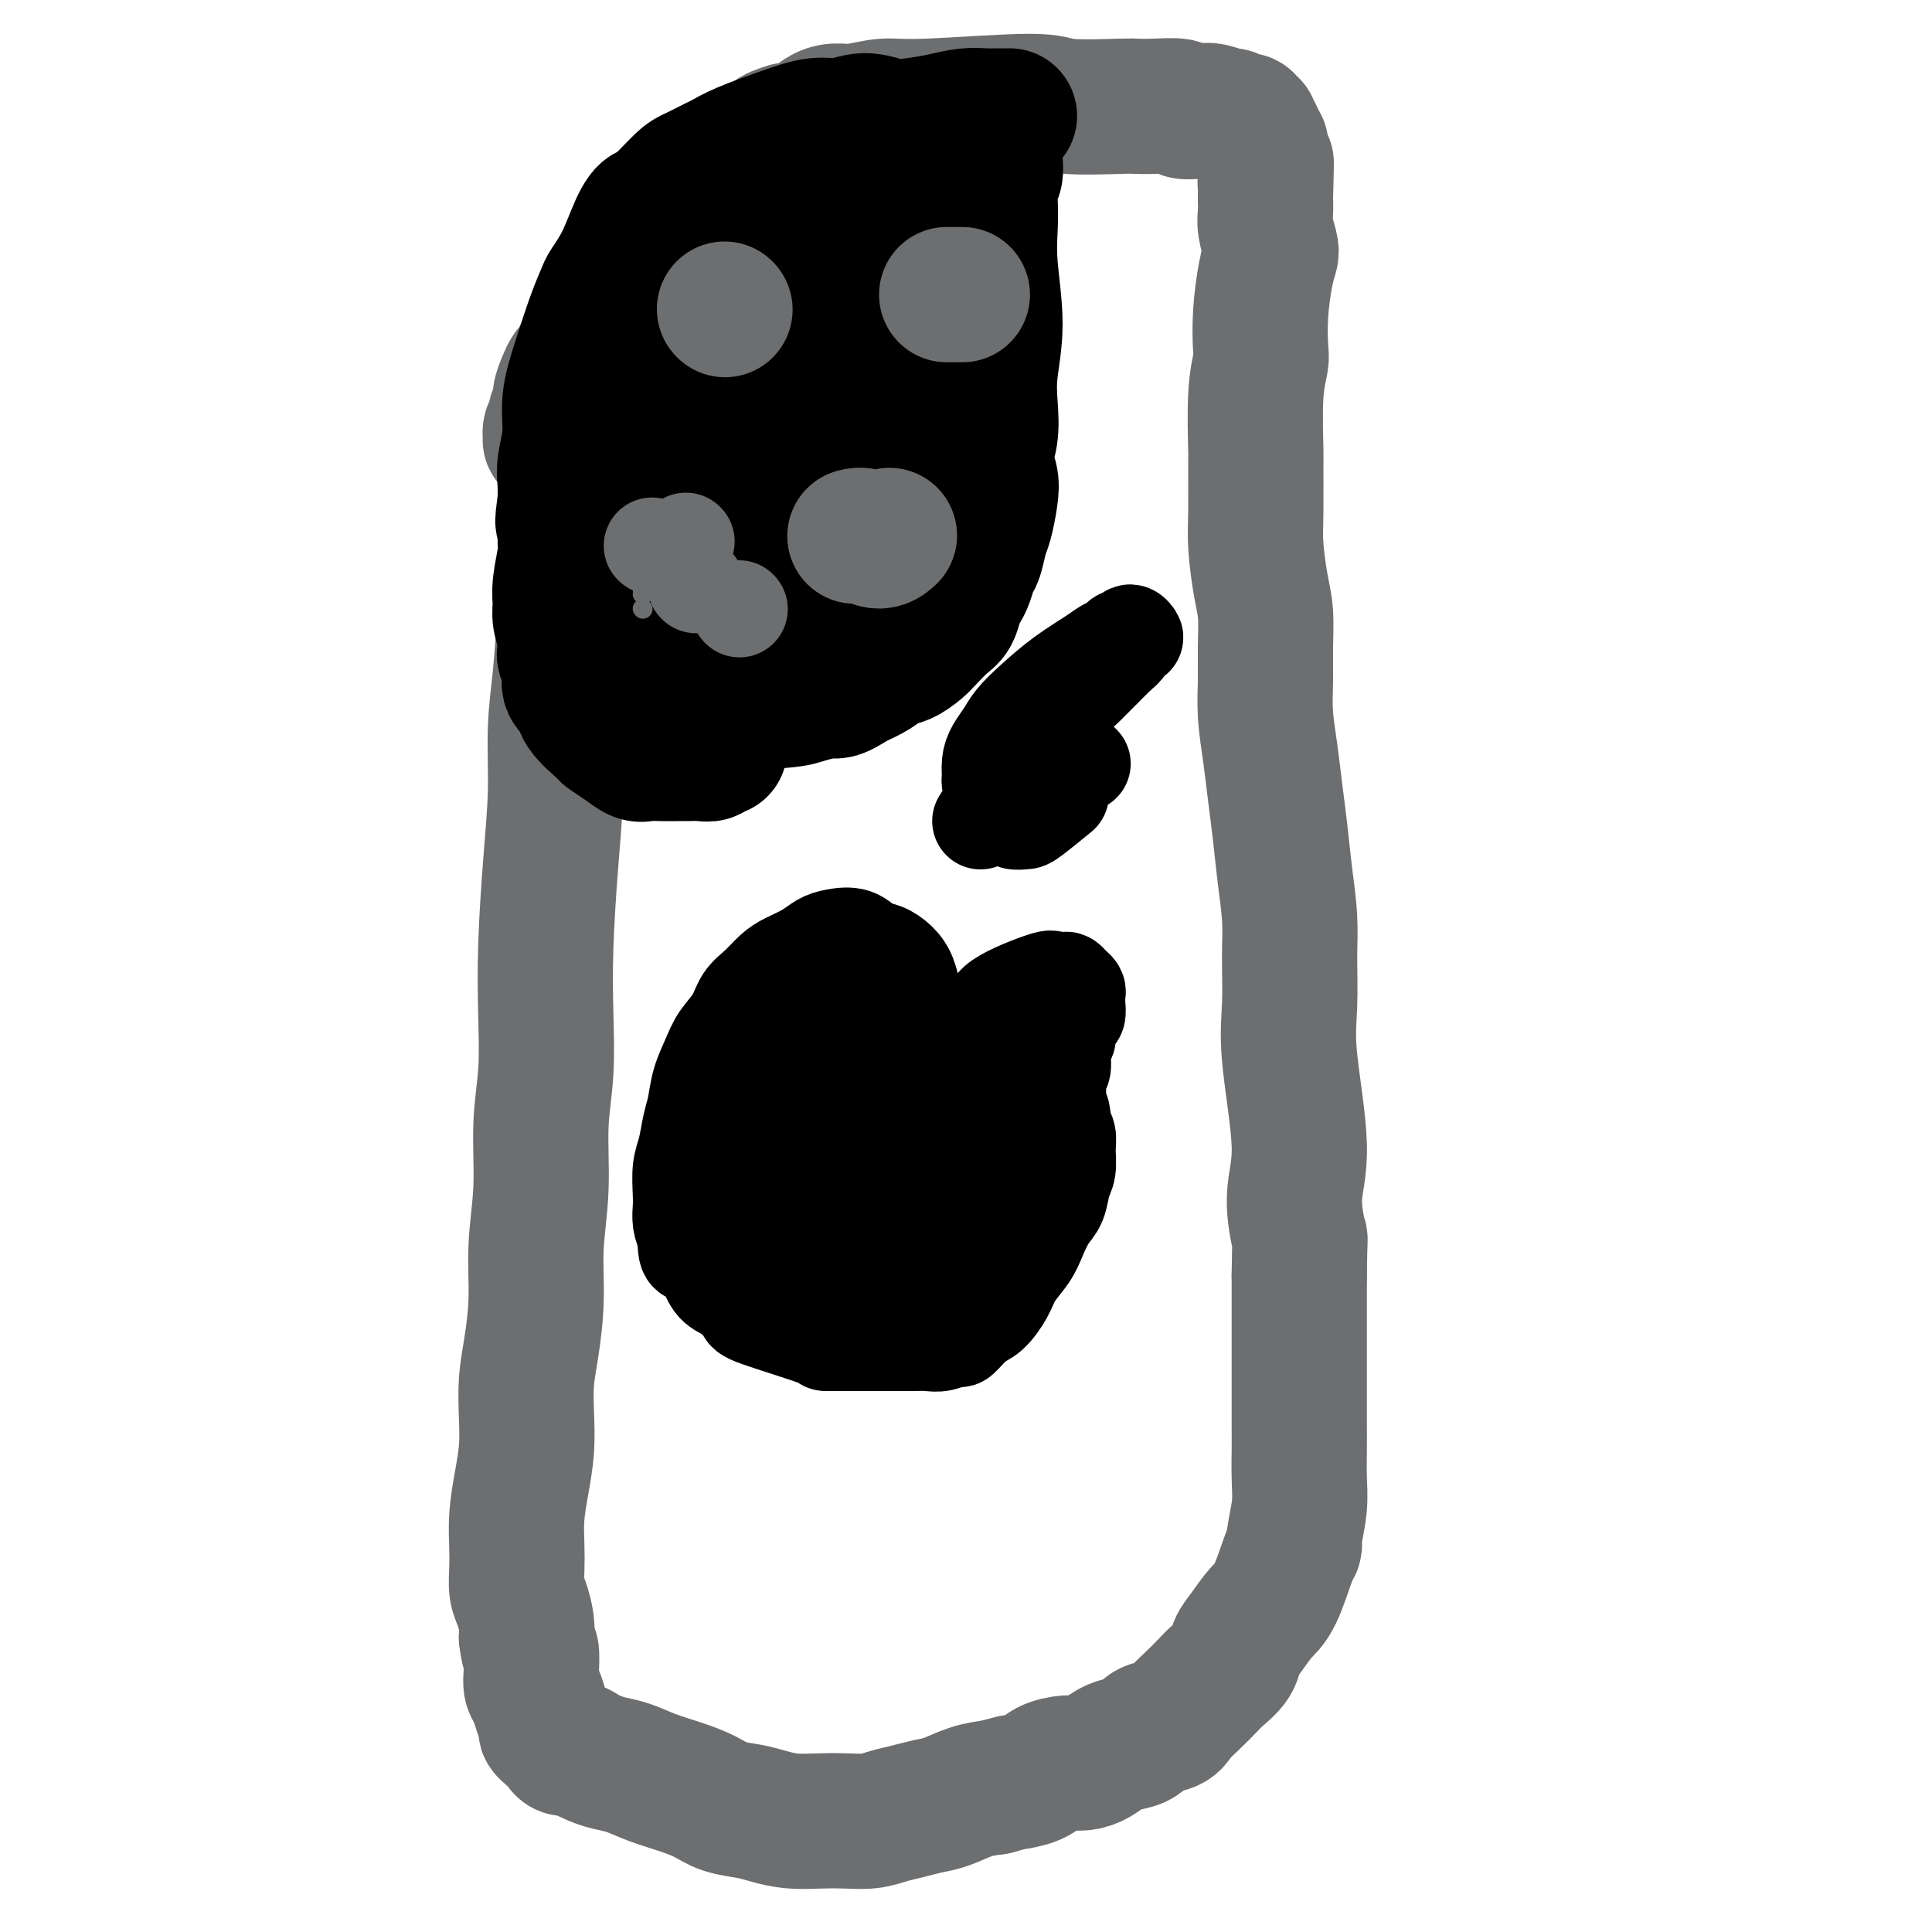 <svg viewBox='0 0 400 400' version='1.1' xmlns='http://www.w3.org/2000/svg' xmlns:xlink='http://www.w3.org/1999/xlink'><g fill='none' stroke='#6D6E70' stroke-width='28' stroke-linecap='round' stroke-linejoin='round'><path d='M124,70c-0.017,0.341 -0.035,0.682 0,2c0.035,1.318 0.122,3.611 0,6c-0.122,2.389 -0.452,4.872 -1,8c-0.548,3.128 -1.314,6.900 -2,12c-0.686,5.100 -1.293,11.526 -2,17c-0.707,5.474 -1.513,9.995 -2,14c-0.487,4.005 -0.656,7.493 -1,11c-0.344,3.507 -0.863,7.034 -1,11c-0.137,3.966 0.108,8.370 0,13c-0.108,4.630 -0.569,9.485 -1,15c-0.431,5.515 -0.832,11.692 -1,17c-0.168,5.308 -0.101,9.749 0,14c0.101,4.251 0.238,8.313 0,12c-0.238,3.687 -0.851,6.998 -1,11c-0.149,4.002 0.167,8.693 0,13c-0.167,4.307 -0.815,8.229 -1,12c-0.185,3.771 0.095,7.392 0,11c-0.095,3.608 -0.564,7.204 -1,10c-0.436,2.796 -0.839,4.791 -1,7c-0.161,2.209 -0.082,4.631 0,7c0.082,2.369 0.166,4.685 0,7c-0.166,2.315 -0.581,4.630 -1,7c-0.419,2.370 -0.842,4.797 -1,7c-0.158,2.203 -0.053,4.182 0,6c0.053,1.818 0.053,3.473 0,5c-0.053,1.527 -0.158,2.925 0,4c0.158,1.075 0.581,1.828 1,3c0.419,1.172 0.834,2.763 1,4c0.166,1.237 0.083,2.118 0,3'/><path d='M109,339c0.532,4.347 0.863,2.714 1,3c0.137,0.286 0.079,2.490 0,4c-0.079,1.510 -0.179,2.327 0,3c0.179,0.673 0.638,1.202 1,2c0.362,0.798 0.626,1.867 1,3c0.374,1.133 0.859,2.332 1,3c0.141,0.668 -0.061,0.805 0,1c0.061,0.195 0.387,0.448 1,1c0.613,0.552 1.515,1.405 2,2c0.485,0.595 0.555,0.933 1,1c0.445,0.067 1.265,-0.138 2,0c0.735,0.138 1.384,0.617 2,1c0.616,0.383 1.199,0.669 2,1c0.801,0.331 1.820,0.707 3,1c1.180,0.293 2.519,0.502 4,1c1.481,0.498 3.102,1.285 5,2c1.898,0.715 4.071,1.357 6,2c1.929,0.643 3.613,1.286 5,2c1.387,0.714 2.478,1.498 4,2c1.522,0.502 3.477,0.723 5,1c1.523,0.277 2.616,0.611 4,1c1.384,0.389 3.058,0.833 5,1c1.942,0.167 4.150,0.056 6,0c1.850,-0.056 3.341,-0.057 5,0c1.659,0.057 3.485,0.171 5,0c1.515,-0.171 2.718,-0.627 4,-1c1.282,-0.373 2.642,-0.664 4,-1c1.358,-0.336 2.715,-0.719 4,-1c1.285,-0.281 2.500,-0.460 4,-1c1.500,-0.540 3.286,-1.440 5,-2c1.714,-0.560 3.357,-0.780 5,-1'/><path d='M206,370c4.720,-1.277 3.518,-0.968 4,-1c0.482,-0.032 2.646,-0.403 4,-1c1.354,-0.597 1.899,-1.421 3,-2c1.101,-0.579 2.759,-0.915 4,-1c1.241,-0.085 2.066,0.080 3,0c0.934,-0.080 1.977,-0.407 3,-1c1.023,-0.593 2.025,-1.454 3,-2c0.975,-0.546 1.923,-0.779 3,-1c1.077,-0.221 2.283,-0.432 3,-1c0.717,-0.568 0.945,-1.493 2,-2c1.055,-0.507 2.939,-0.596 4,-1c1.061,-0.404 1.300,-1.122 2,-2c0.700,-0.878 1.860,-1.915 3,-3c1.140,-1.085 2.258,-2.218 3,-3c0.742,-0.782 1.108,-1.214 2,-2c0.892,-0.786 2.310,-1.927 3,-3c0.690,-1.073 0.650,-2.077 1,-3c0.350,-0.923 1.089,-1.763 2,-3c0.911,-1.237 1.994,-2.870 3,-4c1.006,-1.130 1.933,-1.757 3,-4c1.067,-2.243 2.272,-6.103 3,-8c0.728,-1.897 0.980,-1.831 1,-2c0.020,-0.169 -0.191,-0.573 0,-2c0.191,-1.427 0.783,-3.875 1,-6c0.217,-2.125 0.058,-3.925 0,-6c-0.058,-2.075 -0.016,-4.424 0,-6c0.016,-1.576 0.004,-2.378 0,-5c-0.004,-2.622 -0.001,-7.064 0,-9c0.001,-1.936 0.000,-1.367 0,-3c-0.000,-1.633 -0.000,-5.466 0,-9c0.000,-3.534 0.000,-6.767 0,-10'/><path d='M269,264c0.086,-8.863 0.300,-7.020 0,-8c-0.300,-0.980 -1.114,-4.784 -1,-8c0.114,-3.216 1.156,-5.844 1,-11c-0.156,-5.156 -1.509,-12.840 -2,-18c-0.491,-5.160 -0.120,-7.795 0,-11c0.120,-3.205 -0.009,-6.980 0,-10c0.009,-3.020 0.157,-5.284 0,-8c-0.157,-2.716 -0.620,-5.883 -1,-9c-0.380,-3.117 -0.676,-6.183 -1,-9c-0.324,-2.817 -0.675,-5.384 -1,-8c-0.325,-2.616 -0.622,-5.280 -1,-8c-0.378,-2.720 -0.836,-5.497 -1,-8c-0.164,-2.503 -0.034,-4.731 0,-7c0.034,-2.269 -0.029,-4.578 0,-7c0.029,-2.422 0.151,-4.955 0,-7c-0.151,-2.045 -0.576,-3.600 -1,-6c-0.424,-2.400 -0.847,-5.645 -1,-8c-0.153,-2.355 -0.037,-3.821 0,-7c0.037,-3.179 -0.004,-8.069 0,-10c0.004,-1.931 0.053,-0.901 0,-3c-0.053,-2.099 -0.207,-7.328 0,-11c0.207,-3.672 0.777,-5.789 1,-7c0.223,-1.211 0.099,-1.516 0,-3c-0.099,-1.484 -0.174,-4.148 0,-7c0.174,-2.852 0.597,-5.894 1,-8c0.403,-2.106 0.788,-3.277 1,-4c0.212,-0.723 0.253,-0.998 0,-2c-0.253,-1.002 -0.799,-2.731 -1,-4c-0.201,-1.269 -0.057,-2.077 0,-3c0.057,-0.923 0.029,-1.962 0,-3'/><path d='M262,41c0.314,-12.004 0.099,-6.014 0,-4c-0.099,2.014 -0.083,0.053 0,-1c0.083,-1.053 0.234,-1.199 0,-2c-0.234,-0.801 -0.851,-2.256 -1,-3c-0.149,-0.744 0.171,-0.778 0,-1c-0.171,-0.222 -0.834,-0.633 -1,-1c-0.166,-0.367 0.166,-0.691 0,-1c-0.166,-0.309 -0.831,-0.604 -1,-1c-0.169,-0.396 0.158,-0.895 0,-1c-0.158,-0.105 -0.800,0.183 -1,0c-0.200,-0.183 0.042,-0.837 0,-1c-0.042,-0.163 -0.370,0.166 -1,0c-0.630,-0.166 -1.564,-0.828 -2,-1c-0.436,-0.172 -0.376,0.146 -1,0c-0.624,-0.146 -1.933,-0.757 -3,-1c-1.067,-0.243 -1.890,-0.118 -3,0c-1.110,0.118 -2.505,0.227 -3,0c-0.495,-0.227 -0.091,-0.792 -1,-1c-0.909,-0.208 -3.133,-0.061 -5,0c-1.867,0.061 -3.377,0.034 -4,0c-0.623,-0.034 -0.359,-0.077 -3,0c-2.641,0.077 -8.187,0.273 -11,0c-2.813,-0.273 -2.892,-1.016 -8,-1c-5.108,0.016 -15.245,0.791 -21,1c-5.755,0.209 -7.130,-0.148 -9,0c-1.870,0.148 -4.236,0.799 -6,1c-1.764,0.201 -2.926,-0.049 -4,0c-1.074,0.049 -2.058,0.398 -3,1c-0.942,0.602 -1.840,1.458 -3,2c-1.160,0.542 -2.580,0.771 -4,1'/><path d='M163,27c-3.694,1.113 -2.929,1.395 -3,2c-0.071,0.605 -0.978,1.531 -2,2c-1.022,0.469 -2.160,0.480 -3,1c-0.840,0.520 -1.384,1.548 -2,2c-0.616,0.452 -1.305,0.326 -2,1c-0.695,0.674 -1.397,2.147 -2,3c-0.603,0.853 -1.107,1.085 -2,2c-0.893,0.915 -2.176,2.512 -3,4c-0.824,1.488 -1.191,2.866 -2,4c-0.809,1.134 -2.060,2.023 -3,3c-0.940,0.977 -1.569,2.042 -2,3c-0.431,0.958 -0.664,1.808 -2,3c-1.336,1.192 -3.775,2.727 -5,4c-1.225,1.273 -1.235,2.284 -2,3c-0.765,0.716 -2.285,1.137 -3,2c-0.715,0.863 -0.625,2.167 -1,3c-0.375,0.833 -1.213,1.195 -2,2c-0.787,0.805 -1.521,2.054 -2,3c-0.479,0.946 -0.702,1.590 -1,2c-0.298,0.410 -0.672,0.585 -1,1c-0.328,0.415 -0.609,1.071 -1,2c-0.391,0.929 -0.893,2.131 -1,3c-0.107,0.869 0.182,1.403 0,2c-0.182,0.597 -0.834,1.255 -1,2c-0.166,0.745 0.155,1.576 0,2c-0.155,0.424 -0.788,0.439 -1,1c-0.212,0.561 -0.005,1.666 0,2c0.005,0.334 -0.191,-0.102 0,0c0.191,0.102 0.769,0.744 1,1c0.231,0.256 0.116,0.128 0,0'/></g>
<g fill='none' stroke='#000000' stroke-width='28' stroke-linecap='round' stroke-linejoin='round'><path d='M206,30c-0.030,0.964 -0.060,1.928 0,3c0.060,1.072 0.211,2.251 0,3c-0.211,0.749 -0.784,1.067 -1,2c-0.216,0.933 -0.076,2.481 0,4c0.076,1.519 0.087,3.009 0,5c-0.087,1.991 -0.271,4.481 0,8c0.271,3.519 0.996,8.065 1,12c0.004,3.935 -0.713,7.259 -1,10c-0.287,2.741 -0.143,4.899 0,7c0.143,2.101 0.284,4.145 0,6c-0.284,1.855 -0.993,3.520 -1,5c-0.007,1.480 0.689,2.774 1,4c0.311,1.226 0.238,2.382 0,4c-0.238,1.618 -0.641,3.697 -1,5c-0.359,1.303 -0.673,1.830 -1,3c-0.327,1.170 -0.665,2.984 -1,4c-0.335,1.016 -0.667,1.235 -1,2c-0.333,0.765 -0.669,2.077 -1,3c-0.331,0.923 -0.659,1.459 -1,2c-0.341,0.541 -0.695,1.089 -1,2c-0.305,0.911 -0.560,2.184 -1,3c-0.440,0.816 -1.066,1.173 -2,2c-0.934,0.827 -2.178,2.122 -3,3c-0.822,0.878 -1.223,1.337 -2,2c-0.777,0.663 -1.930,1.528 -3,2c-1.070,0.472 -2.057,0.550 -3,1c-0.943,0.450 -1.841,1.271 -3,2c-1.159,0.729 -2.580,1.364 -4,2'/><path d='M177,141c-3.954,2.571 -3.839,1.999 -5,2c-1.161,0.001 -3.597,0.575 -5,1c-1.403,0.425 -1.772,0.703 -5,1c-3.228,0.297 -9.315,0.615 -12,1c-2.685,0.385 -1.969,0.836 -2,1c-0.031,0.164 -0.809,0.040 -2,0c-1.191,-0.040 -2.794,0.003 -4,0c-1.206,-0.003 -2.016,-0.053 -3,0c-0.984,0.053 -2.144,0.210 -3,0c-0.856,-0.210 -1.410,-0.787 -2,-1c-0.590,-0.213 -1.216,-0.061 -2,0c-0.784,0.061 -1.727,0.030 -2,0c-0.273,-0.030 0.123,-0.060 0,0c-0.123,0.060 -0.764,0.208 -1,0c-0.236,-0.208 -0.067,-0.774 0,-1c0.067,-0.226 0.034,-0.113 0,0'/><path d='M209,24c-0.597,-0.006 -1.194,-0.012 -2,0c-0.806,0.012 -1.821,0.043 -3,0c-1.179,-0.043 -2.523,-0.160 -4,0c-1.477,0.160 -3.087,0.597 -5,1c-1.913,0.403 -4.130,0.772 -6,1c-1.870,0.228 -3.392,0.315 -5,0c-1.608,-0.315 -3.301,-1.031 -5,-1c-1.699,0.031 -3.404,0.810 -5,1c-1.596,0.190 -3.083,-0.210 -5,0c-1.917,0.210 -4.264,1.030 -7,2c-2.736,0.970 -5.860,2.091 -8,3c-2.140,0.909 -3.294,1.607 -4,2c-0.706,0.393 -0.962,0.482 -2,1c-1.038,0.518 -2.858,1.465 -4,2c-1.142,0.535 -1.607,0.659 -3,2c-1.393,1.341 -3.715,3.900 -5,5c-1.285,1.100 -1.534,0.740 -2,1c-0.466,0.260 -1.149,1.139 -2,3c-0.851,1.861 -1.869,4.704 -3,7c-1.131,2.296 -2.374,4.044 -3,5c-0.626,0.956 -0.636,1.121 -1,2c-0.364,0.879 -1.082,2.472 -2,5c-0.918,2.528 -2.036,5.992 -3,9c-0.964,3.008 -1.775,5.560 -2,8c-0.225,2.440 0.136,4.767 0,7c-0.136,2.233 -0.767,4.370 -1,6c-0.233,1.630 -0.066,2.751 0,4c0.066,1.249 0.033,2.624 0,4'/><path d='M117,104c-0.924,6.358 -0.233,3.254 0,3c0.233,-0.254 0.009,2.343 0,4c-0.009,1.657 0.197,2.376 0,4c-0.197,1.624 -0.799,4.155 -1,6c-0.201,1.845 -0.003,3.003 0,4c0.003,0.997 -0.191,1.831 0,3c0.191,1.169 0.767,2.673 1,4c0.233,1.327 0.123,2.477 0,3c-0.123,0.523 -0.257,0.421 0,1c0.257,0.579 0.907,1.840 1,3c0.093,1.160 -0.370,2.218 0,3c0.370,0.782 1.572,1.287 2,2c0.428,0.713 0.082,1.635 1,3c0.918,1.365 3.099,3.175 4,4c0.901,0.825 0.523,0.666 1,1c0.477,0.334 1.808,1.161 3,2c1.192,0.839 2.244,1.689 3,2c0.756,0.311 1.217,0.083 2,0c0.783,-0.083 1.887,-0.021 3,0c1.113,0.021 2.234,0.002 3,0c0.766,-0.002 1.176,0.014 2,0c0.824,-0.014 2.063,-0.056 3,0c0.937,0.056 1.571,0.211 2,0c0.429,-0.211 0.654,-0.788 1,-1c0.346,-0.212 0.813,-0.061 1,0c0.187,0.061 0.093,0.030 0,0'/></g>
<g fill='none' stroke='#000000' stroke-width='20' stroke-linecap='round' stroke-linejoin='round'><path d='M146,67c0.000,0.000 0.100,0.100 0.1,0.1'/><path d='M183,64c0.000,0.000 0.100,0.100 0.1,0.1'/><path d='M156,104c0.000,0.000 0.100,0.100 0.1,0.1'/><path d='M178,95c1.250,0.000 2.500,0.000 3,0c0.500,0.000 0.250,0.000 0,0'/><path d='M187,222c0.452,-1.085 0.903,-2.170 1,-3c0.097,-0.830 -0.161,-1.405 0,-3c0.161,-1.595 0.742,-4.210 1,-6c0.258,-1.790 0.193,-2.754 0,-4c-0.193,-1.246 -0.515,-2.772 -1,-4c-0.485,-1.228 -1.134,-2.158 -2,-3c-0.866,-0.842 -1.950,-1.597 -3,-2c-1.050,-0.403 -2.065,-0.456 -3,-1c-0.935,-0.544 -1.790,-1.579 -3,-2c-1.210,-0.421 -2.774,-0.227 -4,0c-1.226,0.227 -2.113,0.487 -3,1c-0.887,0.513 -1.775,1.280 -3,2c-1.225,0.720 -2.788,1.392 -4,2c-1.212,0.608 -2.072,1.152 -3,2c-0.928,0.848 -1.925,2.000 -3,3c-1.075,1.000 -2.228,1.848 -3,3c-0.772,1.152 -1.162,2.608 -2,4c-0.838,1.392 -2.122,2.720 -3,4c-0.878,1.280 -1.348,2.513 -2,4c-0.652,1.487 -1.485,3.228 -2,5c-0.515,1.772 -0.712,3.573 -1,5c-0.288,1.427 -0.665,2.478 -1,4c-0.335,1.522 -0.626,3.513 -1,5c-0.374,1.487 -0.829,2.470 -1,4c-0.171,1.530 -0.056,3.606 0,5c0.056,1.394 0.054,2.106 0,3c-0.054,0.894 -0.158,1.970 0,3c0.158,1.030 0.579,2.015 1,3'/><path d='M142,256c-0.109,5.507 1.117,3.276 2,3c0.883,-0.276 1.423,1.404 2,3c0.577,1.596 1.190,3.107 2,4c0.810,0.893 1.817,1.167 3,2c1.183,0.833 2.541,2.223 3,3c0.459,0.777 0.019,0.940 3,2c2.981,1.060 9.382,3.016 12,4c2.618,0.984 1.453,0.996 2,1c0.547,0.004 2.807,0.001 5,0c2.193,-0.001 4.319,0.001 6,0c1.681,-0.001 2.917,-0.005 4,0c1.083,0.005 2.015,0.018 3,0c0.985,-0.018 2.024,-0.068 3,0c0.976,0.068 1.888,0.252 3,0c1.112,-0.252 2.423,-0.941 3,-1c0.577,-0.059 0.418,0.512 1,0c0.582,-0.512 1.903,-2.107 3,-3c1.097,-0.893 1.971,-1.084 3,-2c1.029,-0.916 2.215,-2.556 3,-4c0.785,-1.444 1.170,-2.692 2,-4c0.830,-1.308 2.106,-2.675 3,-4c0.894,-1.325 1.406,-2.608 2,-4c0.594,-1.392 1.269,-2.893 2,-4c0.731,-1.107 1.517,-1.819 2,-3c0.483,-1.181 0.662,-2.831 1,-4c0.338,-1.169 0.837,-1.857 1,-3c0.163,-1.143 -0.008,-2.739 0,-4c0.008,-1.261 0.194,-2.186 0,-3c-0.194,-0.814 -0.770,-1.518 -1,-2c-0.230,-0.482 -0.115,-0.741 0,-1'/><path d='M220,232c-0.072,-2.988 -0.752,-1.957 -1,-2c-0.248,-0.043 -0.062,-1.160 0,-2c0.062,-0.840 0.002,-1.401 0,-2c-0.002,-0.599 0.056,-1.234 0,-2c-0.056,-0.766 -0.226,-1.661 0,-2c0.226,-0.339 0.848,-0.122 1,-1c0.152,-0.878 -0.166,-2.850 0,-4c0.166,-1.150 0.815,-1.477 1,-2c0.185,-0.523 -0.094,-1.243 0,-2c0.094,-0.757 0.562,-1.551 1,-2c0.438,-0.449 0.847,-0.554 1,-1c0.153,-0.446 0.052,-1.234 0,-2c-0.052,-0.766 -0.054,-1.512 0,-2c0.054,-0.488 0.164,-0.718 0,-1c-0.164,-0.282 -0.603,-0.615 -1,-1c-0.397,-0.385 -0.752,-0.823 -1,-1c-0.248,-0.177 -0.390,-0.092 -1,0c-0.610,0.092 -1.688,0.193 -2,0c-0.312,-0.193 0.142,-0.680 -2,0c-2.142,0.680 -6.881,2.528 -9,4c-2.119,1.472 -1.617,2.570 -2,3c-0.383,0.430 -1.650,0.192 -3,1c-1.350,0.808 -2.782,2.660 -4,4c-1.218,1.340 -2.221,2.167 -3,3c-0.779,0.833 -1.333,1.674 -2,3c-0.667,1.326 -1.447,3.139 -2,4c-0.553,0.861 -0.880,0.770 -1,1c-0.120,0.230 -0.034,0.780 0,1c0.034,0.220 0.017,0.110 0,0'/><path d='M203,170c1.478,-2.379 2.957,-4.757 4,-6c1.043,-1.243 1.651,-1.350 3,-3c1.349,-1.650 3.440,-4.841 5,-7c1.560,-2.159 2.589,-3.284 4,-5c1.411,-1.716 3.204,-4.023 4,-5c0.796,-0.977 0.596,-0.625 2,-2c1.404,-1.375 4.412,-4.478 6,-6c1.588,-1.522 1.757,-1.461 2,-2c0.243,-0.539 0.559,-1.676 1,-2c0.441,-0.324 1.006,0.165 1,0c-0.006,-0.165 -0.582,-0.984 -1,-1c-0.418,-0.016 -0.679,0.771 -1,1c-0.321,0.229 -0.702,-0.099 -1,0c-0.298,0.099 -0.512,0.627 -1,1c-0.488,0.373 -1.251,0.592 -2,1c-0.749,0.408 -1.485,1.004 -3,2c-1.515,0.996 -3.810,2.391 -6,4c-2.190,1.609 -4.275,3.431 -6,5c-1.725,1.569 -3.089,2.886 -4,4c-0.911,1.114 -1.369,2.024 -2,3c-0.631,0.976 -1.434,2.019 -2,3c-0.566,0.981 -0.895,1.901 -1,3c-0.105,1.099 0.013,2.377 0,3c-0.013,0.623 -0.157,0.591 0,1c0.157,0.409 0.616,1.260 1,2c0.384,0.740 0.692,1.370 1,2'/><path d='M207,166c0.484,1.646 0.692,1.762 1,2c0.308,0.238 0.714,0.599 1,1c0.286,0.401 0.452,0.842 1,1c0.548,0.158 1.477,0.032 2,0c0.523,-0.032 0.641,0.030 2,-1c1.359,-1.030 3.960,-3.151 5,-4c1.040,-0.849 0.520,-0.424 0,0'/><path d='M224,158c0.000,0.000 0.100,0.100 0.1,0.1'/><path d='M178,229c-0.216,0.594 -0.432,1.187 -1,3c-0.568,1.813 -1.488,4.845 -2,6c-0.512,1.155 -0.616,0.432 -1,2c-0.384,1.568 -1.047,5.425 -1,7c0.047,1.575 0.805,0.867 1,1c0.195,0.133 -0.173,1.108 0,2c0.173,0.892 0.887,1.700 1,2c0.113,0.300 -0.373,0.090 0,0c0.373,-0.090 1.606,-0.062 2,0c0.394,0.062 -0.053,0.157 0,0c0.053,-0.157 0.604,-0.567 1,-1c0.396,-0.433 0.636,-0.890 1,-2c0.364,-1.110 0.853,-2.873 1,-4c0.147,-1.127 -0.048,-1.619 0,-3c0.048,-1.381 0.340,-3.651 0,-6c-0.340,-2.349 -1.310,-4.778 -2,-7c-0.690,-2.222 -1.099,-4.237 -2,-6c-0.901,-1.763 -2.294,-3.273 -3,-4c-0.706,-0.727 -0.725,-0.672 -1,-1c-0.275,-0.328 -0.806,-1.040 -1,-1c-0.194,0.040 -0.053,0.830 0,1c0.053,0.170 0.017,-0.281 0,0c-0.017,0.281 -0.015,1.292 0,2c0.015,0.708 0.043,1.112 0,2c-0.043,0.888 -0.156,2.259 0,8c0.156,5.741 0.580,15.853 1,21c0.420,5.147 0.834,5.328 1,6c0.166,0.672 0.083,1.836 0,3'/><path d='M173,260c0.703,7.099 1.460,3.347 2,2c0.540,-1.347 0.863,-0.290 1,0c0.137,0.290 0.090,-0.188 0,-1c-0.090,-0.812 -0.221,-1.958 0,-3c0.221,-1.042 0.794,-1.978 1,-4c0.206,-2.022 0.046,-5.128 0,-9c-0.046,-3.872 0.024,-8.509 0,-12c-0.024,-3.491 -0.140,-5.835 0,-8c0.140,-2.165 0.536,-4.149 1,-6c0.464,-1.851 0.997,-3.568 1,-5c0.003,-1.432 -0.524,-2.578 -1,-3c-0.476,-0.422 -0.900,-0.120 -1,0c-0.100,0.120 0.126,0.059 0,0c-0.126,-0.059 -0.604,-0.117 -1,0c-0.396,0.117 -0.712,0.409 -1,1c-0.288,0.591 -0.549,1.481 -1,2c-0.451,0.519 -1.092,0.666 -2,2c-0.908,1.334 -2.083,3.855 -5,9c-2.917,5.145 -7.578,12.915 -10,18c-2.422,5.085 -2.606,7.484 -3,10c-0.394,2.516 -0.997,5.147 -1,7c-0.003,1.853 0.595,2.927 1,4c0.405,1.073 0.618,2.145 1,3c0.382,0.855 0.935,1.495 2,2c1.065,0.505 2.643,0.876 4,1c1.357,0.124 2.493,-0.000 4,0c1.507,0.000 3.383,0.124 5,0c1.617,-0.124 2.974,-0.495 5,-1c2.026,-0.505 4.722,-1.144 7,-2c2.278,-0.856 4.139,-1.928 6,-3'/><path d='M188,264c5.335,-1.447 5.173,-2.063 6,-3c0.827,-0.937 2.642,-2.193 4,-3c1.358,-0.807 2.258,-1.164 3,-2c0.742,-0.836 1.326,-2.149 2,-3c0.674,-0.851 1.437,-1.239 2,-2c0.563,-0.761 0.925,-1.896 1,-3c0.075,-1.104 -0.139,-2.179 0,-3c0.139,-0.821 0.629,-1.389 1,-2c0.371,-0.611 0.622,-1.267 1,-2c0.378,-0.733 0.882,-1.544 1,-2c0.118,-0.456 -0.150,-0.557 0,-1c0.150,-0.443 0.719,-1.228 1,-2c0.281,-0.772 0.275,-1.532 0,-2c-0.275,-0.468 -0.820,-0.643 -1,-1c-0.180,-0.357 0.004,-0.895 0,-1c-0.004,-0.105 -0.196,0.223 0,0c0.196,-0.223 0.781,-0.998 1,-1c0.219,-0.002 0.073,0.769 0,1c-0.073,0.231 -0.073,-0.079 0,0c0.073,0.079 0.218,0.545 0,1c-0.218,0.455 -0.800,0.899 -1,1c-0.200,0.101 -0.020,-0.141 0,0c0.020,0.141 -0.120,0.665 -1,2c-0.880,1.335 -2.498,3.482 -6,8c-3.502,4.518 -8.887,11.407 -12,15c-3.113,3.593 -3.953,3.890 -5,5c-1.047,1.110 -2.299,3.031 -3,4c-0.701,0.969 -0.850,0.984 -1,1'/><path d='M181,269c-4.425,6.036 -0.989,2.126 0,1c0.989,-1.126 -0.471,0.531 -1,1c-0.529,0.469 -0.127,-0.251 0,-1c0.127,-0.749 -0.021,-1.527 0,-2c0.021,-0.473 0.213,-0.640 0,-1c-0.213,-0.360 -0.830,-0.915 -1,-1c-0.170,-0.085 0.105,0.298 0,0c-0.105,-0.298 -0.592,-1.277 -1,-2c-0.408,-0.723 -0.736,-1.191 -1,-2c-0.264,-0.809 -0.463,-1.961 -1,-3c-0.537,-1.039 -1.413,-1.966 -2,-3c-0.587,-1.034 -0.886,-2.176 -1,-3c-0.114,-0.824 -0.042,-1.330 0,-2c0.042,-0.670 0.056,-1.504 0,-2c-0.056,-0.496 -0.181,-0.655 0,-1c0.181,-0.345 0.667,-0.878 1,-1c0.333,-0.122 0.514,0.166 1,0c0.486,-0.166 1.277,-0.788 2,-1c0.723,-0.212 1.379,-0.015 2,0c0.621,0.015 1.209,-0.151 2,0c0.791,0.151 1.787,0.619 3,1c1.213,0.381 2.643,0.677 4,1c1.357,0.323 2.640,0.675 4,1c1.360,0.325 2.798,0.624 4,1c1.202,0.376 2.167,0.830 3,1c0.833,0.170 1.532,0.056 2,0c0.468,-0.056 0.703,-0.053 1,0c0.297,0.053 0.656,0.158 1,0c0.344,-0.158 0.672,-0.579 1,-1'/><path d='M204,250c4.438,0.270 1.031,-0.554 0,-1c-1.031,-0.446 0.312,-0.512 1,-1c0.688,-0.488 0.720,-1.398 1,-2c0.280,-0.602 0.807,-0.896 1,-1c0.193,-0.104 0.051,-0.018 0,-2c-0.051,-1.982 -0.011,-6.032 0,-8c0.011,-1.968 -0.007,-1.855 0,-2c0.007,-0.145 0.041,-0.547 0,-1c-0.041,-0.453 -0.155,-0.956 0,-1c0.155,-0.044 0.580,0.373 1,0c0.420,-0.373 0.834,-1.535 1,-2c0.166,-0.465 0.083,-0.232 0,0'/></g>
<g fill='none' stroke='#000000' stroke-width='28' stroke-linecap='round' stroke-linejoin='round'><path d='M172,53c-0.451,-0.327 -0.902,-0.653 -2,2c-1.098,2.653 -2.842,8.287 -4,14c-1.158,5.713 -1.729,11.506 -2,17c-0.271,5.494 -0.243,10.689 0,15c0.243,4.311 0.701,7.737 1,10c0.299,2.263 0.441,3.364 1,4c0.559,0.636 1.536,0.808 2,1c0.464,0.192 0.416,0.403 1,0c0.584,-0.403 1.801,-1.419 3,-3c1.199,-1.581 2.382,-3.728 4,-8c1.618,-4.272 3.673,-10.671 5,-15c1.327,-4.329 1.925,-6.589 2,-9c0.075,-2.411 -0.374,-4.973 -1,-7c-0.626,-2.027 -1.429,-3.517 -3,-5c-1.571,-1.483 -3.909,-2.957 -5,-4c-1.091,-1.043 -0.933,-1.654 -2,-2c-1.067,-0.346 -3.359,-0.428 -5,0c-1.641,0.428 -2.632,1.367 -4,3c-1.368,1.633 -3.114,3.959 -4,5c-0.886,1.041 -0.911,0.796 -3,7c-2.089,6.204 -6.243,18.856 -8,25c-1.757,6.144 -1.119,5.780 -1,9c0.119,3.220 -0.281,10.022 0,15c0.281,4.978 1.243,8.130 2,11c0.757,2.870 1.308,5.457 2,7c0.692,1.543 1.526,2.043 2,2c0.474,-0.043 0.589,-0.627 1,-1c0.411,-0.373 1.117,-0.535 2,-3c0.883,-2.465 1.941,-7.232 3,-12'/><path d='M159,131c1.866,-7.544 3.531,-18.406 5,-25c1.469,-6.594 2.741,-8.922 3,-16c0.259,-7.078 -0.494,-18.906 -1,-24c-0.506,-5.094 -0.765,-3.453 -1,-4c-0.235,-0.547 -0.447,-3.281 -1,-5c-0.553,-1.719 -1.446,-2.424 -2,-3c-0.554,-0.576 -0.770,-1.023 -1,-1c-0.230,0.023 -0.474,0.518 -1,1c-0.526,0.482 -1.335,0.952 -2,2c-0.665,1.048 -1.187,2.675 -2,4c-0.813,1.325 -1.918,2.350 -5,7c-3.082,4.650 -8.140,12.926 -11,19c-2.860,6.074 -3.521,9.947 -4,13c-0.479,3.053 -0.777,5.288 -1,7c-0.223,1.712 -0.371,2.902 0,4c0.371,1.098 1.259,2.104 2,3c0.741,0.896 1.333,1.684 2,2c0.667,0.316 1.407,0.162 2,0c0.593,-0.162 1.039,-0.331 2,-1c0.961,-0.669 2.437,-1.839 3,-2c0.563,-0.161 0.213,0.688 4,-3c3.787,-3.688 11.711,-11.911 18,-19c6.289,-7.089 10.943,-13.044 14,-17c3.057,-3.956 4.519,-5.913 6,-8c1.481,-2.087 2.983,-4.302 4,-6c1.017,-1.698 1.549,-2.878 2,-4c0.451,-1.122 0.822,-2.187 1,-3c0.178,-0.813 0.163,-1.373 0,-2c-0.163,-0.627 -0.475,-1.322 -1,-2c-0.525,-0.678 -1.262,-1.339 -2,-2'/><path d='M192,46c-0.862,-1.616 -2.018,-1.156 -3,-1c-0.982,0.156 -1.789,0.009 -3,0c-1.211,-0.009 -2.827,0.119 -5,2c-2.173,1.881 -4.903,5.516 -6,7c-1.097,1.484 -0.561,0.818 -3,5c-2.439,4.182 -7.854,13.212 -13,22c-5.146,8.788 -10.023,17.336 -13,23c-2.977,5.664 -4.053,8.446 -5,12c-0.947,3.554 -1.764,7.882 -2,11c-0.236,3.118 0.108,5.026 0,7c-0.108,1.974 -0.667,4.015 -1,5c-0.333,0.985 -0.440,0.913 0,1c0.440,0.087 1.427,0.331 2,0c0.573,-0.331 0.731,-1.239 1,-2c0.269,-0.761 0.648,-1.377 1,-2c0.352,-0.623 0.676,-1.255 1,-2c0.324,-0.745 0.646,-1.604 1,-3c0.354,-1.396 0.739,-3.329 3,-8c2.261,-4.671 6.396,-12.080 10,-19c3.604,-6.920 6.675,-13.351 8,-17c1.325,-3.649 0.904,-4.516 2,-7c1.096,-2.484 3.709,-6.586 5,-10c1.291,-3.414 1.260,-6.141 2,-8c0.740,-1.859 2.251,-2.849 3,-4c0.749,-1.151 0.736,-2.463 1,-3c0.264,-0.537 0.806,-0.299 1,0c0.194,0.299 0.042,0.657 0,1c-0.042,0.343 0.027,0.669 0,1c-0.027,0.331 -0.151,0.666 0,1c0.151,0.334 0.575,0.667 1,1'/><path d='M180,59c0.333,0.667 0.167,0.333 0,0'/></g>
<g fill='none' stroke='#6D6E70' stroke-width='28' stroke-linecap='round' stroke-linejoin='round'><path d='M150,64c0.000,0.000 0.100,0.100 0.1,0.1'/><path d='M196,61c1.250,0.000 2.500,0.000 3,0c0.500,0.000 0.250,0.000 0,0'/><path d='M177,111c0.565,-0.143 1.131,-0.286 2,0c0.869,0.286 2.042,1.000 3,1c0.958,0.000 1.702,-0.714 2,-1c0.298,-0.286 0.149,-0.143 0,0'/></g>
<g fill='none' stroke='#6D6E70' stroke-width='4' stroke-linecap='round' stroke-linejoin='round'><path d='M136,111c0.000,0.000 0.100,0.100 0.1,0.1'/><path d='M135,117c0.000,0.000 0.100,0.100 0.1,0.1'/><path d='M135,114c0.000,0.000 0.100,0.100 0.1,0.1'/><path d='M134,113c0.000,0.000 0.100,0.100 0.1,0.1'/><path d='M139,112c0.000,0.000 0.100,0.100 0.1,0.1'/><path d='M140,121c0.000,0.000 0.100,0.100 0.1,0.1'/><path d='M139,117c0.000,0.000 0.100,0.100 0.1,0.1'/><path d='M141,117c0.000,0.000 0.100,0.100 0.1,0.1'/><path d='M148,123c0.000,0.000 0.100,0.100 0.1,0.1'/><path d='M133,123c0.000,0.000 0.100,0.100 0.1,0.1'/><path d='M146,107c0.000,0.000 0.100,0.100 0.1,0.1'/><path d='M133,126c0.000,0.000 0.100,0.100 0.1,0.1'/><path d='M133,122c0.000,0.000 0.100,0.100 0.1,0.1'/><path d='M142,122c0.000,0.000 0.100,0.100 0.1,0.1'/><path d='M140,121c0.765,0.451 1.529,0.903 2,1c0.471,0.097 0.648,-0.160 1,0c0.352,0.160 0.879,0.737 1,1c0.121,0.263 -0.164,0.210 0,0c0.164,-0.210 0.777,-0.578 1,-1c0.223,-0.422 0.056,-0.898 0,-1c-0.056,-0.102 0.000,0.169 0,0c-0.000,-0.169 -0.056,-0.777 0,-1c0.056,-0.223 0.225,-0.060 0,0c-0.225,0.060 -0.844,0.016 -1,0c-0.156,-0.016 0.150,-0.004 0,0c-0.150,0.004 -0.757,0.001 -1,0c-0.243,-0.001 -0.121,-0.001 0,0'/></g>
<g fill='none' stroke='#6D6E70' stroke-width='20' stroke-linecap='round' stroke-linejoin='round'><path d='M153,126c0.000,0.000 0.100,0.100 0.1,0.1'/><path d='M144,121c0.000,0.000 0.100,0.100 0.1,0.1'/><path d='M142,112c0.000,0.000 0.100,0.100 0.1,0.1'/><path d='M135,113c0.000,0.000 0.100,0.100 0.1,0.1'/></g>
<g fill='none' stroke='#6D6E70' stroke-width='28' stroke-linecap='round' stroke-linejoin='round'><path d='M182,231c1.778,-0.422 3.556,-0.844 5,-1c1.444,-0.156 2.556,-0.044 3,0c0.444,0.044 0.222,0.022 0,0'/><path d='M194,235c0.000,0.000 0.100,0.100 0.1,0.1'/></g>
<g fill='none' stroke='#000000' stroke-width='28' stroke-linecap='round' stroke-linejoin='round'><path d='M177,220c0.818,0.410 1.636,0.820 3,2c1.364,1.180 3.275,3.131 5,5c1.725,1.869 3.265,3.657 5,6c1.735,2.343 3.665,5.240 5,7c1.335,1.760 2.074,2.382 3,3c0.926,0.618 2.038,1.231 3,2c0.962,0.769 1.775,1.692 2,2c0.225,0.308 -0.139,0.000 0,0c0.139,-0.000 0.781,0.306 1,0c0.219,-0.306 0.014,-1.226 0,-2c-0.014,-0.774 0.164,-1.403 0,-2c-0.164,-0.597 -0.669,-1.164 -1,-2c-0.331,-0.836 -0.488,-1.943 -1,-3c-0.512,-1.057 -1.379,-2.066 -2,-3c-0.621,-0.934 -0.994,-1.795 -2,-3c-1.006,-1.205 -2.644,-2.754 -4,-4c-1.356,-1.246 -2.430,-2.188 -4,-3c-1.570,-0.812 -3.636,-1.494 -5,-2c-1.364,-0.506 -2.028,-0.836 -3,-1c-0.972,-0.164 -2.253,-0.163 -3,0c-0.747,0.163 -0.958,0.488 -1,1c-0.042,0.512 0.087,1.209 0,2c-0.087,0.791 -0.389,1.674 0,3c0.389,1.326 1.469,3.096 2,5c0.531,1.904 0.514,3.943 1,6c0.486,2.057 1.477,4.131 2,6c0.523,1.869 0.578,3.534 1,5c0.422,1.466 1.211,2.733 2,4'/><path d='M186,254c1.348,5.363 1.216,2.771 1,2c-0.216,-0.771 -0.518,0.277 1,1c1.518,0.723 4.855,1.119 6,1c1.145,-0.119 0.096,-0.754 0,-1c-0.096,-0.246 0.759,-0.103 1,0c0.241,0.103 -0.132,0.165 0,0c0.132,-0.165 0.767,-0.556 1,-1c0.233,-0.444 0.062,-0.942 0,-1c-0.062,-0.058 -0.017,0.324 0,0c0.017,-0.324 0.004,-1.355 0,-2c-0.004,-0.645 -0.001,-0.904 0,-1c0.001,-0.096 0.000,-0.027 0,0c-0.000,0.027 -0.000,0.014 0,0'/><path d='M162,225c0.000,0.000 0.100,0.100 0.1,0.1'/></g>
</svg>